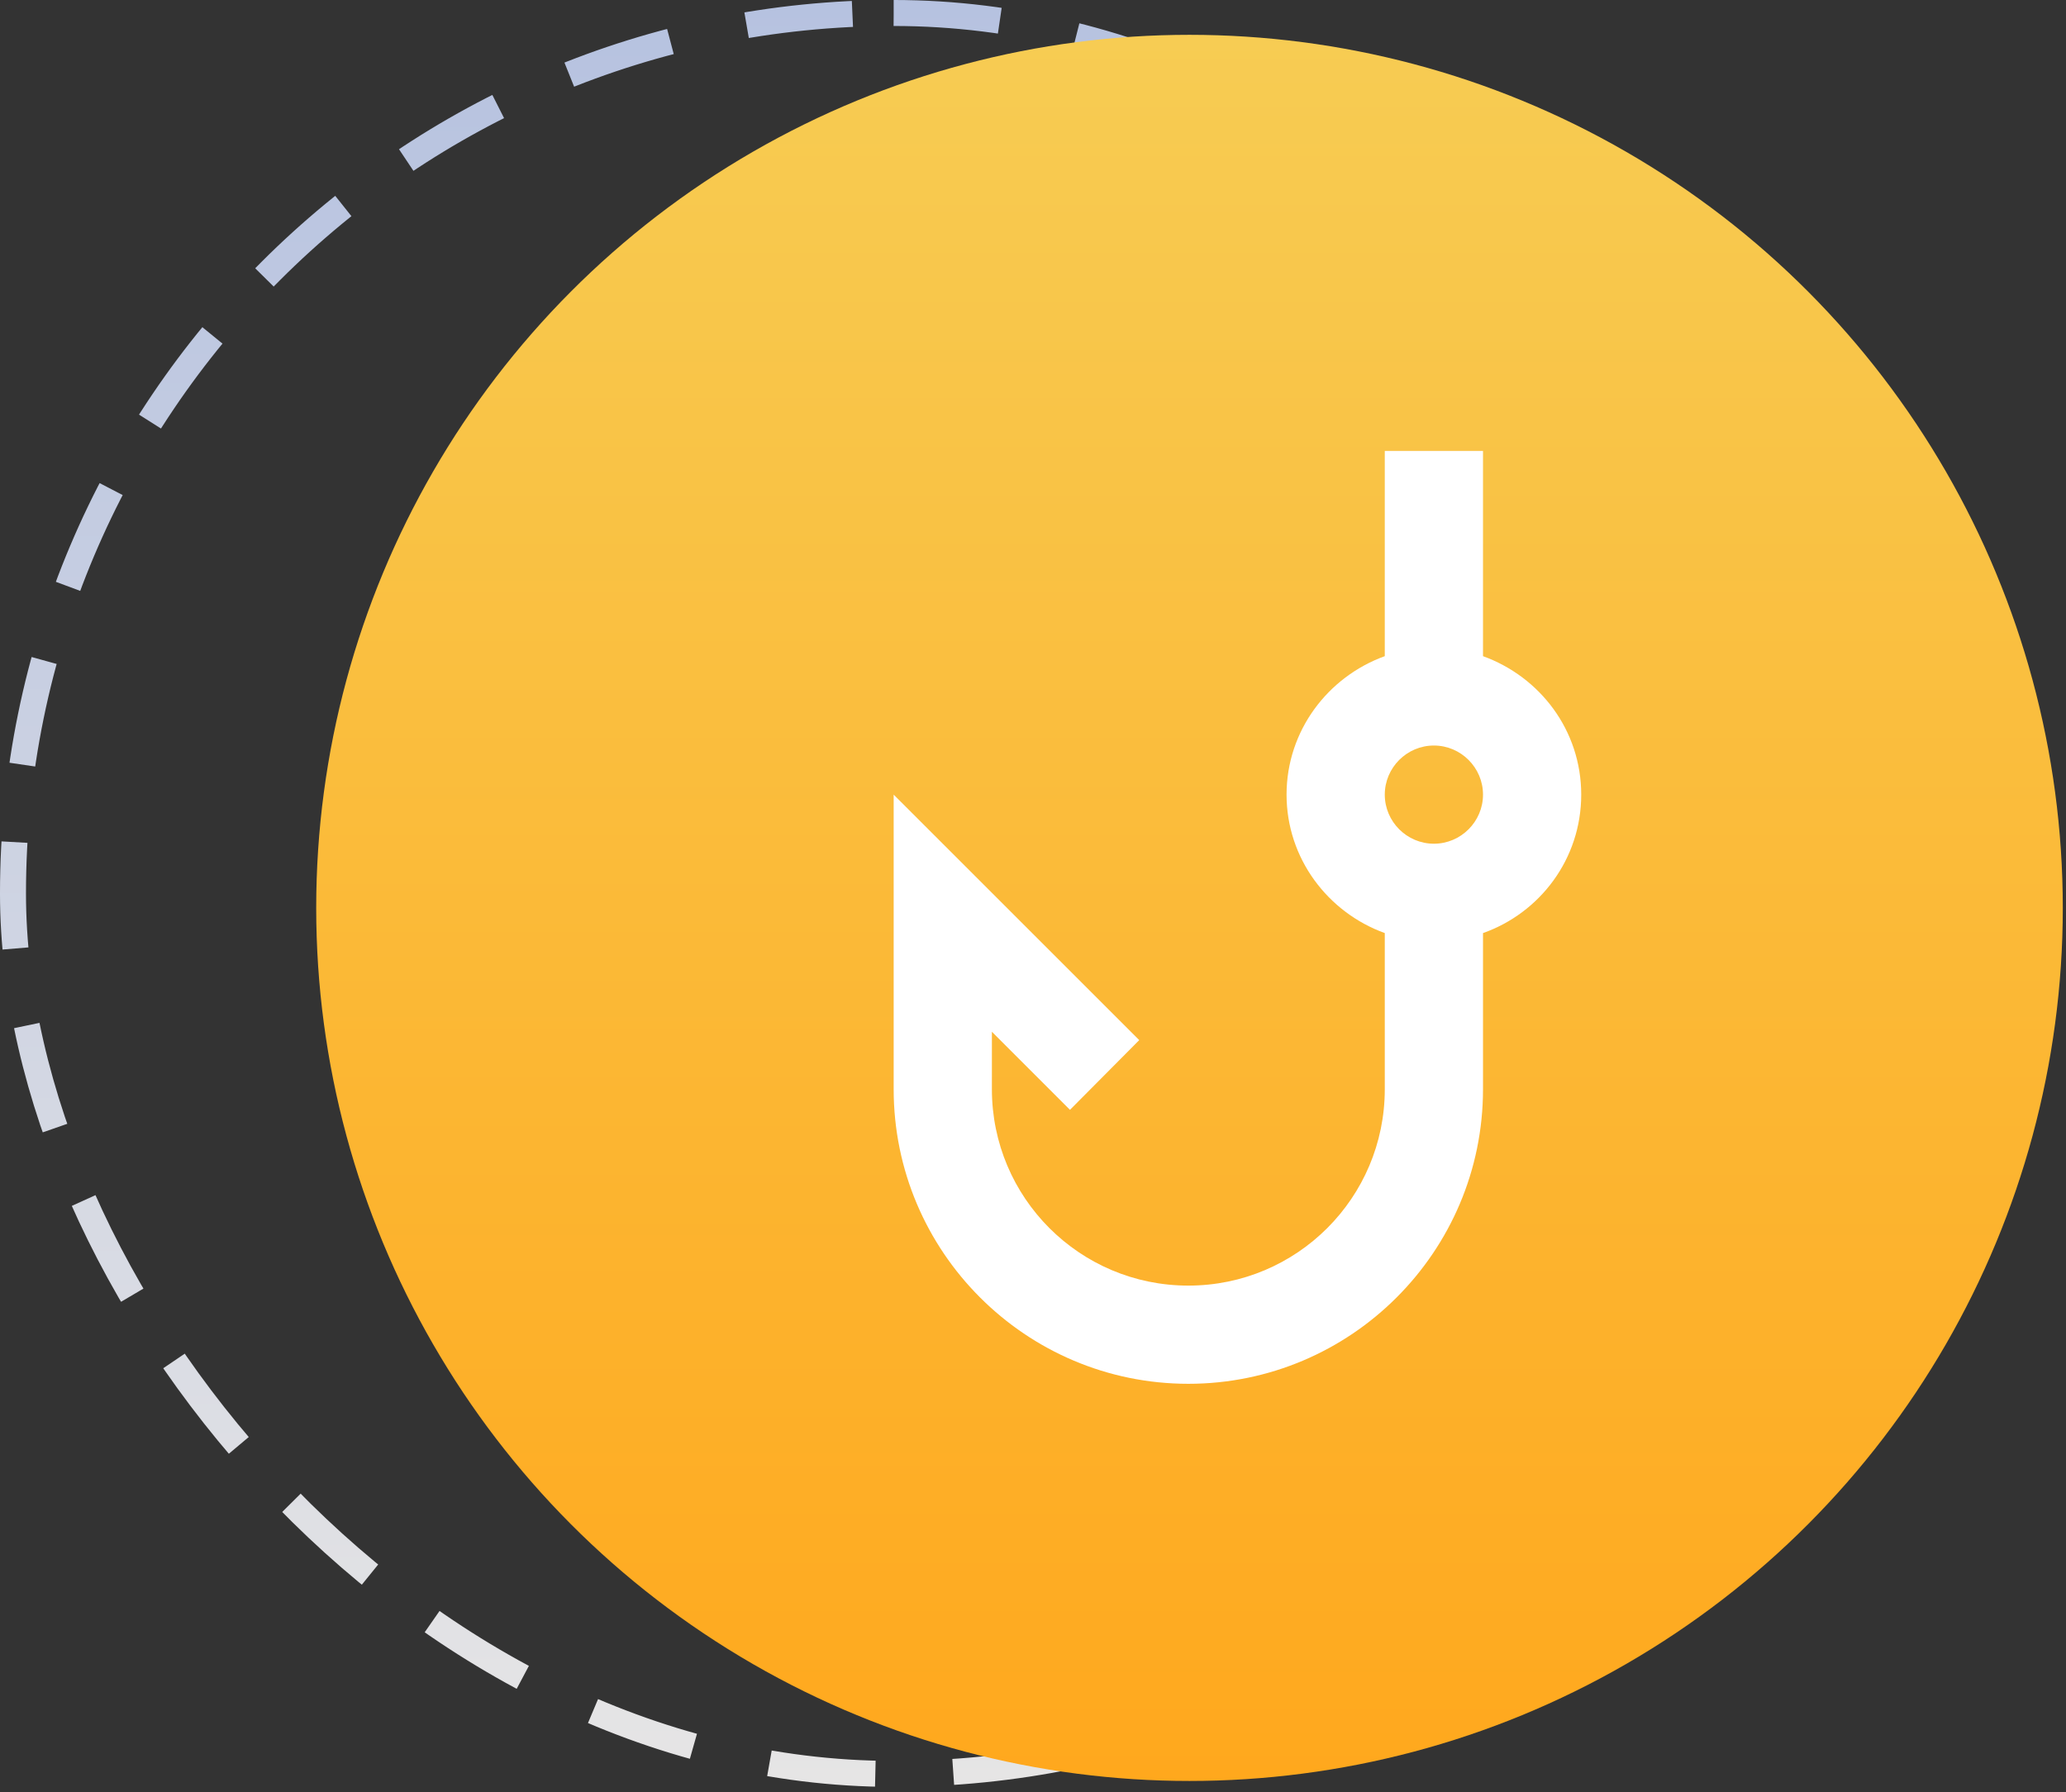 <svg width="136" height="118" viewBox="0 0 136 118" fill="none" xmlns="http://www.w3.org/2000/svg">
<rect x="0" y="0" width="136" height="118" fill="#333333" stroke="none"/>
<rect x="0.855" y="0.855" width="115.947" height="115.947" rx="57.973" stroke="url(#paint0_linear_42_440)" stroke-width="1.711" stroke-dasharray="7.01 5.13"/>
<circle cx="78.302" cy="59.78" r="57.487" fill="url(#paint1_linear_42_440)"/>
<path d="M97.623 43.205V29.691H91.157V43.205C87.407 44.563 84.691 48.119 84.691 52.322C84.691 56.524 87.407 60.081 91.157 61.438V71.719C91.157 78.864 85.37 84.65 78.225 84.65C71.081 84.65 65.294 78.864 65.294 71.719V67.936L70.434 73.077L74.993 68.486L58.828 52.322V71.719C58.828 82.42 67.525 91.116 78.225 91.116C88.926 91.116 97.623 82.42 97.623 71.719V61.438C101.373 60.113 104.088 56.557 104.088 52.322C104.088 48.087 101.373 44.563 97.623 43.205ZM94.39 55.554C92.612 55.554 91.157 54.1 91.157 52.322C91.157 50.544 92.612 49.089 94.39 49.089C96.168 49.089 97.623 50.544 97.623 52.322C97.623 54.1 96.168 55.554 94.39 55.554Z" fill="white"/>
<defs>
<linearGradient id="paint0_linear_42_440" x1="58.829" y1="0" x2="58.829" y2="117.657" gradientUnits="userSpaceOnUse">
<stop stop-color="#B6C2E0"/>
<stop offset="1" stop-color="#E6E5E5"/>
</linearGradient>
<linearGradient id="paint1_linear_42_440" x1="78.302" y1="2.293" x2="78.302" y2="117.268" gradientUnits="userSpaceOnUse">
<stop stop-color="#F7CC53"/>
<stop offset="1" stop-color="#FFA81D"/>
</linearGradient>
</defs>
</svg>
